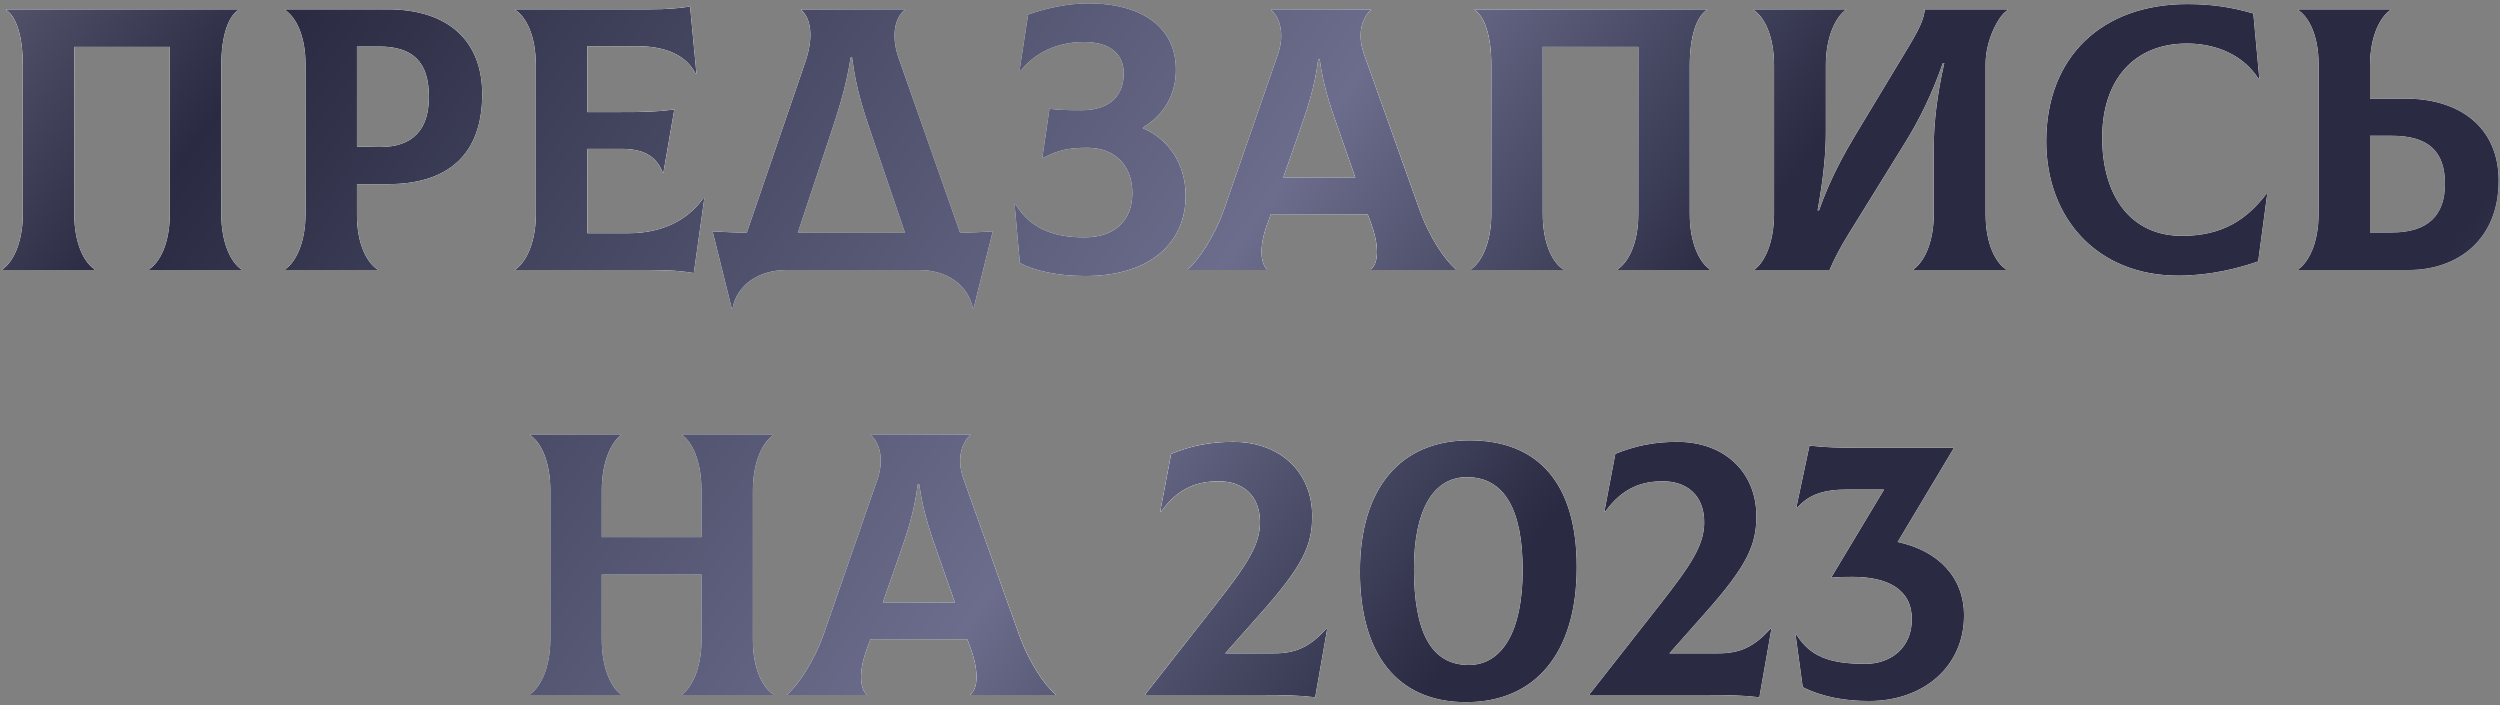 <?xml version="1.0" encoding="UTF-8"?> <svg xmlns="http://www.w3.org/2000/svg" width="500" height="141" viewBox="0 0 500 141" fill="none"><rect x="0" y="0" width="500" height="141" fill="#808080" stroke="none"/> <path d="M0.52 54H18.895V53.85C16.945 52.575 14.845 48.975 14.845 42.75V9.375H33.97V42.75C33.97 48.975 31.795 52.575 29.845 53.85V54H48.22V53.85C46.345 52.575 44.245 48.9 44.245 42.75V13.125C44.245 7.125 45.67 3.3 47.62 2.025V1.875H1.27V2.025C3.22 3.3 4.57 7.125 4.57 13.125V42.75C4.57 48.9 2.395 52.575 0.52 53.85V54ZM77.538 1.875H57.063V2.025C59.013 3.3 61.113 6.9 61.113 12.825V42.75C61.113 48.9 58.938 52.575 57.063 53.85V54H75.438V53.85C73.488 52.575 71.388 48.975 71.388 43.05V36.825H77.538C89.463 36.825 96.438 31.05 96.438 18.825C96.438 8.025 89.463 1.875 77.538 1.875ZM75.813 29.4L71.388 29.325V9.3H75.813C82.638 9.3 85.788 12.45 85.788 19.35C85.788 25.8 82.713 29.475 75.813 29.4ZM140.707 39.6C137.482 44.175 132.232 46.65 125.632 46.65H117.457V29.775H124.357C128.557 29.775 131.257 31.125 132.532 34.5H132.682L134.857 21.9C131.482 22.35 129.382 22.425 123.157 22.425H117.457V9.225H127.357C133.207 9.225 137.332 11.1 139.132 14.775L139.282 14.7L138.007 1.275C136.357 1.65 133.057 1.875 130.057 1.875H103.132V2.025C105.082 3.3 107.182 6.9 107.182 13.125V42.75C107.182 48.9 105.007 52.575 103.132 53.85V54H129.607C134.032 54 135.982 54.15 138.757 54.6L140.857 39.675L140.707 39.6ZM192.026 46.575L179.726 11.625C178.151 7.125 178.976 3.675 180.851 2.025V1.875H160.301V2.025C162.101 3.675 162.851 7.2 161.051 12.45L149.351 46.575C147.101 46.5 144.851 46.425 142.526 46.275L146.351 61.65H146.501C147.401 57 151.676 54 157.301 54H183.776C189.401 54 193.601 57 194.576 61.65H194.726L198.551 46.275C196.376 46.425 194.201 46.5 192.026 46.575ZM165.776 27.825C167.426 22.8 169.151 17.85 170.126 11.475H170.426C171.176 17.85 172.976 22.95 174.626 27.825L181.001 46.575H159.551L165.776 27.825ZM217.024 55.2C230.374 55.2 237.124 48.3 237.124 39.15C237.124 32.55 233.449 27.675 228.574 25.65V25.5C232.549 23.175 235.174 19.2 235.174 13.95C235.174 5.625 228.649 0.675 217.549 0.675C213.724 0.675 209.074 1.65 205.624 2.925L203.899 14.175L204.049 14.25C206.899 10.575 211.399 8.4 216.799 8.4C222.199 8.4 224.749 10.95 224.749 14.7C224.749 18.9 222.199 22.05 216.274 22.05C213.274 22.05 211.399 21.975 209.899 21.75L208.474 31.5L208.624 31.575C211.699 30 213.799 29.55 217.474 29.55C223.099 29.55 226.474 33.225 226.474 38.55C226.474 44.025 223.099 47.475 216.799 47.475C210.949 47.475 206.074 45.825 203.074 40.8L202.924 40.875L203.974 52.575C206.749 54.15 211.699 55.2 217.024 55.2ZM283.812 41.7L272.787 10.8C271.212 6.375 272.712 3.3 274.137 2.025V1.875H254.262V2.025C255.687 3.225 257.112 6.375 255.612 10.8L244.887 41.7C242.862 47.475 239.637 52.05 237.612 53.85V54H253.362V53.85C252.312 52.875 251.562 49.8 253.512 44.625L254.187 42.825H273.537L274.212 44.625C276.087 49.8 275.487 52.875 274.212 53.85V54H291.162V53.85C289.062 52.125 285.837 47.475 283.812 41.7ZM263.637 11.85H263.937C264.687 17.625 266.562 22.65 268.287 27.525L271.062 35.475H256.662L259.437 27.525C261.162 22.65 262.962 17.625 263.637 11.85ZM294.221 54H312.596V53.85C310.646 52.575 308.546 48.975 308.546 42.75V9.375H327.671V42.75C327.671 48.975 325.496 52.575 323.546 53.85V54H341.921V53.85C340.046 52.575 337.946 48.9 337.946 42.75V13.125C337.946 7.125 339.371 3.3 341.321 2.025V1.875H294.971V2.025C296.921 3.3 298.271 7.125 298.271 13.125V42.75C298.271 48.9 296.096 52.575 294.221 53.85V54ZM350.989 54H365.914C366.739 51.975 368.164 49.275 369.664 46.875L380.989 28.575C383.839 24 386.464 18.675 388.564 12.6H388.864C387.439 18.825 386.764 24.6 386.764 29.25V42.75C386.764 48.9 384.589 52.575 382.714 53.85V54H401.164V53.85C399.214 52.575 397.114 48.975 397.114 42.75V12.75C397.114 7.95 399.814 2.925 401.539 2.025V1.875H384.964C384.814 3.375 384.364 4.95 381.889 9.075L371.089 27C369.064 30.375 366.064 35.625 363.814 42.075H363.514C364.714 35.4 365.164 30.6 365.164 26.325V13.125C365.164 6.975 367.339 3.3 369.064 2.025V1.875H350.764V2.025C352.714 3.3 354.814 6.9 354.814 13.125V42.75C354.814 48.9 352.714 52.575 350.989 53.85V54ZM435.658 55.125C441.958 55.125 447.808 53.625 451.633 52.275L453.433 38.85L453.283 38.775C449.383 43.875 444.508 47.175 436.408 47.175C425.983 47.175 420.433 39 420.433 27.525C420.433 15.975 426.808 8.7 437.383 8.7C443.158 8.7 448.633 10.95 451.708 15.75L451.858 15.675L450.658 2.7C446.308 1.425 442.258 0.825 437.458 0.825C420.358 0.825 409.258 11.4 409.258 28.275C409.258 43.65 419.458 55.125 435.658 55.125ZM481.05 19.725H474V13.125C474 6.975 476.175 3.3 478.05 2.025V1.875H459.675V2.025C461.625 3.3 463.725 6.9 463.725 12.825V42.75C463.725 48.9 461.55 52.575 459.675 53.85V54H481.725C491.55 54 499.725 47.925 499.725 36.15C499.725 25.5 492 19.725 481.05 19.725ZM478.35 46.5H474V27.15H478.35C485.625 27.15 489 30.225 489 36.75C489 43.05 485.625 46.5 478.35 46.5ZM154.625 87.025V86.875H136.475V87.025C138.275 88.3 140.3 91.9 140.3 98.125V107.425H120.35V98.125C120.35 91.975 122.45 88.3 124.175 87.025V86.875H106.025V87.025C107.975 88.3 110.075 91.9 110.075 98.125V127.75C110.075 133.9 107.9 137.575 106.025 138.85V139H124.175V138.85C122.375 137.575 120.35 133.975 120.35 127.75V114.925H140.3V128.05C140.3 133.9 138.2 137.575 136.475 138.85V139H154.625V138.85C152.675 137.575 150.575 133.975 150.575 128.05V98.125C150.575 91.975 152.75 88.3 154.625 87.025ZM203.722 126.7L192.697 95.8C191.122 91.375 192.622 88.3 194.047 87.025V86.875H174.172V87.025C175.597 88.225 177.022 91.375 175.522 95.8L164.797 126.7C162.772 132.475 159.547 137.05 157.522 138.85V139H173.272V138.85C172.222 137.875 171.472 134.8 173.422 129.625L174.097 127.825H193.447L194.122 129.625C195.997 134.8 195.397 137.875 194.122 138.85V139H211.072V138.85C208.972 137.125 205.747 132.475 203.722 126.7ZM183.547 96.85H183.847C184.597 102.625 186.472 107.65 188.197 112.525L190.972 120.475H176.572L179.347 112.525C181.072 107.65 182.872 102.625 183.547 96.85ZM265.281 125.725C261.906 129.475 259.056 130.675 254.781 130.675H245.031L252.006 122.8C260.631 113.125 262.431 109 262.431 103.225C262.431 94.525 256.131 88.375 246.606 88.375C242.106 88.375 238.281 89.125 234.231 90.775L232.056 102.25L232.206 102.325C235.806 97.3 239.856 96.25 243.756 96.25C248.256 96.25 252.081 98.8 252.006 104.65C251.931 109.075 249.381 112.975 243.081 121L229.131 138.775V139H251.856C257.181 139 259.956 139.075 263.031 139.45L265.431 125.8L265.281 125.725ZM293.215 140.425C307.015 140.425 315.34 130.675 315.34 113.425C315.34 96.475 307.465 88.075 293.89 88.075C280.09 88.075 271.99 97.6 271.99 114.325C271.99 130.675 279.34 140.425 293.215 140.425ZM293.74 133C286.09 133 282.79 126.175 282.79 113.725C282.79 101.95 286.69 95.425 293.365 95.425C300.94 95.425 304.54 102.025 304.54 114.025C304.54 126.325 300.415 133 293.74 133ZM354.123 125.725C350.748 129.475 347.898 130.675 343.623 130.675H333.873L340.848 122.8C349.473 113.125 351.273 109 351.273 103.225C351.273 94.525 344.973 88.375 335.448 88.375C330.948 88.375 327.123 89.125 323.073 90.775L320.898 102.25L321.048 102.325C324.648 97.3 328.698 96.25 332.598 96.25C337.098 96.25 340.923 98.8 340.848 104.65C340.773 109.075 338.223 112.975 331.923 121L317.973 138.775V139H340.698C346.023 139 348.798 139.075 351.873 139.45L354.273 125.8L354.123 125.725ZM379.525 108.4L390.7 89.725V89.575H372.925C367.975 89.575 365.05 89.5 361.9 89.125L359.275 101.5L359.425 101.575C361.75 98.875 364.75 97.9 369.55 97.9H376.825L366.325 115.375V115.525C367.975 115.375 369.25 115.375 370.6 115.375C377.5 115.375 382.375 117.85 382.375 123.85C382.375 129.55 378.175 132.775 373.075 132.775C365.725 132.775 361.975 131.2 359.275 126.925L359.125 127L360.55 137.425C364.6 139.45 369.175 140.2 373.825 140.2C384.7 140.2 392.8 133.3 392.8 123.1C392.8 115.45 387.625 110.125 379.525 108.4Z" fill="white"></path> <path d="M0.52 54H18.895V53.85C16.945 52.575 14.845 48.975 14.845 42.75V9.375H33.97V42.75C33.97 48.975 31.795 52.575 29.845 53.85V54H48.22V53.85C46.345 52.575 44.245 48.9 44.245 42.75V13.125C44.245 7.125 45.67 3.3 47.62 2.025V1.875H1.27V2.025C3.22 3.3 4.57 7.125 4.57 13.125V42.75C4.57 48.9 2.395 52.575 0.52 53.85V54ZM77.538 1.875H57.063V2.025C59.013 3.3 61.113 6.9 61.113 12.825V42.75C61.113 48.9 58.938 52.575 57.063 53.85V54H75.438V53.85C73.488 52.575 71.388 48.975 71.388 43.05V36.825H77.538C89.463 36.825 96.438 31.05 96.438 18.825C96.438 8.025 89.463 1.875 77.538 1.875ZM75.813 29.4L71.388 29.325V9.3H75.813C82.638 9.3 85.788 12.45 85.788 19.35C85.788 25.8 82.713 29.475 75.813 29.4ZM140.707 39.6C137.482 44.175 132.232 46.65 125.632 46.65H117.457V29.775H124.357C128.557 29.775 131.257 31.125 132.532 34.5H132.682L134.857 21.9C131.482 22.35 129.382 22.425 123.157 22.425H117.457V9.225H127.357C133.207 9.225 137.332 11.1 139.132 14.775L139.282 14.7L138.007 1.275C136.357 1.65 133.057 1.875 130.057 1.875H103.132V2.025C105.082 3.3 107.182 6.9 107.182 13.125V42.75C107.182 48.9 105.007 52.575 103.132 53.85V54H129.607C134.032 54 135.982 54.15 138.757 54.6L140.857 39.675L140.707 39.6ZM192.026 46.575L179.726 11.625C178.151 7.125 178.976 3.675 180.851 2.025V1.875H160.301V2.025C162.101 3.675 162.851 7.2 161.051 12.45L149.351 46.575C147.101 46.5 144.851 46.425 142.526 46.275L146.351 61.65H146.501C147.401 57 151.676 54 157.301 54H183.776C189.401 54 193.601 57 194.576 61.65H194.726L198.551 46.275C196.376 46.425 194.201 46.5 192.026 46.575ZM165.776 27.825C167.426 22.8 169.151 17.85 170.126 11.475H170.426C171.176 17.85 172.976 22.95 174.626 27.825L181.001 46.575H159.551L165.776 27.825ZM217.024 55.2C230.374 55.2 237.124 48.3 237.124 39.15C237.124 32.55 233.449 27.675 228.574 25.65V25.5C232.549 23.175 235.174 19.2 235.174 13.95C235.174 5.625 228.649 0.675 217.549 0.675C213.724 0.675 209.074 1.65 205.624 2.925L203.899 14.175L204.049 14.25C206.899 10.575 211.399 8.4 216.799 8.4C222.199 8.4 224.749 10.95 224.749 14.7C224.749 18.9 222.199 22.05 216.274 22.05C213.274 22.05 211.399 21.975 209.899 21.75L208.474 31.5L208.624 31.575C211.699 30 213.799 29.55 217.474 29.55C223.099 29.55 226.474 33.225 226.474 38.55C226.474 44.025 223.099 47.475 216.799 47.475C210.949 47.475 206.074 45.825 203.074 40.8L202.924 40.875L203.974 52.575C206.749 54.15 211.699 55.2 217.024 55.2ZM283.812 41.7L272.787 10.8C271.212 6.375 272.712 3.3 274.137 2.025V1.875H254.262V2.025C255.687 3.225 257.112 6.375 255.612 10.8L244.887 41.7C242.862 47.475 239.637 52.05 237.612 53.85V54H253.362V53.85C252.312 52.875 251.562 49.8 253.512 44.625L254.187 42.825H273.537L274.212 44.625C276.087 49.8 275.487 52.875 274.212 53.85V54H291.162V53.85C289.062 52.125 285.837 47.475 283.812 41.7ZM263.637 11.85H263.937C264.687 17.625 266.562 22.65 268.287 27.525L271.062 35.475H256.662L259.437 27.525C261.162 22.65 262.962 17.625 263.637 11.85ZM294.221 54H312.596V53.85C310.646 52.575 308.546 48.975 308.546 42.75V9.375H327.671V42.75C327.671 48.975 325.496 52.575 323.546 53.85V54H341.921V53.85C340.046 52.575 337.946 48.9 337.946 42.75V13.125C337.946 7.125 339.371 3.3 341.321 2.025V1.875H294.971V2.025C296.921 3.3 298.271 7.125 298.271 13.125V42.75C298.271 48.9 296.096 52.575 294.221 53.85V54ZM350.989 54H365.914C366.739 51.975 368.164 49.275 369.664 46.875L380.989 28.575C383.839 24 386.464 18.675 388.564 12.6H388.864C387.439 18.825 386.764 24.6 386.764 29.25V42.75C386.764 48.9 384.589 52.575 382.714 53.85V54H401.164V53.85C399.214 52.575 397.114 48.975 397.114 42.75V12.75C397.114 7.95 399.814 2.925 401.539 2.025V1.875H384.964C384.814 3.375 384.364 4.95 381.889 9.075L371.089 27C369.064 30.375 366.064 35.625 363.814 42.075H363.514C364.714 35.4 365.164 30.6 365.164 26.325V13.125C365.164 6.975 367.339 3.3 369.064 2.025V1.875H350.764V2.025C352.714 3.3 354.814 6.9 354.814 13.125V42.75C354.814 48.9 352.714 52.575 350.989 53.85V54ZM435.658 55.125C441.958 55.125 447.808 53.625 451.633 52.275L453.433 38.85L453.283 38.775C449.383 43.875 444.508 47.175 436.408 47.175C425.983 47.175 420.433 39 420.433 27.525C420.433 15.975 426.808 8.7 437.383 8.7C443.158 8.7 448.633 10.95 451.708 15.75L451.858 15.675L450.658 2.7C446.308 1.425 442.258 0.825 437.458 0.825C420.358 0.825 409.258 11.4 409.258 28.275C409.258 43.65 419.458 55.125 435.658 55.125ZM481.05 19.725H474V13.125C474 6.975 476.175 3.3 478.05 2.025V1.875H459.675V2.025C461.625 3.3 463.725 6.9 463.725 12.825V42.75C463.725 48.9 461.55 52.575 459.675 53.85V54H481.725C491.55 54 499.725 47.925 499.725 36.15C499.725 25.5 492 19.725 481.05 19.725ZM478.35 46.5H474V27.15H478.35C485.625 27.15 489 30.225 489 36.75C489 43.05 485.625 46.5 478.35 46.5ZM154.625 87.025V86.875H136.475V87.025C138.275 88.3 140.3 91.9 140.3 98.125V107.425H120.35V98.125C120.35 91.975 122.45 88.3 124.175 87.025V86.875H106.025V87.025C107.975 88.3 110.075 91.9 110.075 98.125V127.75C110.075 133.9 107.9 137.575 106.025 138.85V139H124.175V138.85C122.375 137.575 120.35 133.975 120.35 127.75V114.925H140.3V128.05C140.3 133.9 138.2 137.575 136.475 138.85V139H154.625V138.85C152.675 137.575 150.575 133.975 150.575 128.05V98.125C150.575 91.975 152.75 88.3 154.625 87.025ZM203.722 126.7L192.697 95.8C191.122 91.375 192.622 88.3 194.047 87.025V86.875H174.172V87.025C175.597 88.225 177.022 91.375 175.522 95.8L164.797 126.7C162.772 132.475 159.547 137.05 157.522 138.85V139H173.272V138.85C172.222 137.875 171.472 134.8 173.422 129.625L174.097 127.825H193.447L194.122 129.625C195.997 134.8 195.397 137.875 194.122 138.85V139H211.072V138.85C208.972 137.125 205.747 132.475 203.722 126.7ZM183.547 96.85H183.847C184.597 102.625 186.472 107.65 188.197 112.525L190.972 120.475H176.572L179.347 112.525C181.072 107.65 182.872 102.625 183.547 96.85ZM265.281 125.725C261.906 129.475 259.056 130.675 254.781 130.675H245.031L252.006 122.8C260.631 113.125 262.431 109 262.431 103.225C262.431 94.525 256.131 88.375 246.606 88.375C242.106 88.375 238.281 89.125 234.231 90.775L232.056 102.25L232.206 102.325C235.806 97.3 239.856 96.25 243.756 96.25C248.256 96.25 252.081 98.8 252.006 104.65C251.931 109.075 249.381 112.975 243.081 121L229.131 138.775V139H251.856C257.181 139 259.956 139.075 263.031 139.45L265.431 125.8L265.281 125.725ZM293.215 140.425C307.015 140.425 315.34 130.675 315.34 113.425C315.34 96.475 307.465 88.075 293.89 88.075C280.09 88.075 271.99 97.6 271.99 114.325C271.99 130.675 279.34 140.425 293.215 140.425ZM293.74 133C286.09 133 282.79 126.175 282.79 113.725C282.79 101.95 286.69 95.425 293.365 95.425C300.94 95.425 304.54 102.025 304.54 114.025C304.54 126.325 300.415 133 293.74 133ZM354.123 125.725C350.748 129.475 347.898 130.675 343.623 130.675H333.873L340.848 122.8C349.473 113.125 351.273 109 351.273 103.225C351.273 94.525 344.973 88.375 335.448 88.375C330.948 88.375 327.123 89.125 323.073 90.775L320.898 102.25L321.048 102.325C324.648 97.3 328.698 96.25 332.598 96.25C337.098 96.25 340.923 98.8 340.848 104.65C340.773 109.075 338.223 112.975 331.923 121L317.973 138.775V139H340.698C346.023 139 348.798 139.075 351.873 139.45L354.273 125.8L354.123 125.725ZM379.525 108.4L390.7 89.725V89.575H372.925C367.975 89.575 365.05 89.5 361.9 89.125L359.275 101.5L359.425 101.575C361.75 98.875 364.75 97.9 369.55 97.9H376.825L366.325 115.375V115.525C367.975 115.375 369.25 115.375 370.6 115.375C377.5 115.375 382.375 117.85 382.375 123.85C382.375 129.55 378.175 132.775 373.075 132.775C365.725 132.775 361.975 131.2 359.275 126.925L359.125 127L360.55 137.425C364.6 139.45 369.175 140.2 373.825 140.2C384.7 140.2 392.8 133.3 392.8 123.1C392.8 115.45 387.625 110.125 379.525 108.4Z" fill="url(#paint0_linear_16_80)"></path> <path d="M0.52 54H18.895V53.85C16.945 52.575 14.845 48.975 14.845 42.75V9.375H33.97V42.75C33.97 48.975 31.795 52.575 29.845 53.85V54H48.22V53.85C46.345 52.575 44.245 48.9 44.245 42.75V13.125C44.245 7.125 45.67 3.3 47.62 2.025V1.875H1.27V2.025C3.22 3.3 4.57 7.125 4.57 13.125V42.75C4.57 48.9 2.395 52.575 0.52 53.85V54ZM77.538 1.875H57.063V2.025C59.013 3.3 61.113 6.9 61.113 12.825V42.75C61.113 48.9 58.938 52.575 57.063 53.85V54H75.438V53.85C73.488 52.575 71.388 48.975 71.388 43.05V36.825H77.538C89.463 36.825 96.438 31.05 96.438 18.825C96.438 8.025 89.463 1.875 77.538 1.875ZM75.813 29.4L71.388 29.325V9.3H75.813C82.638 9.3 85.788 12.45 85.788 19.35C85.788 25.8 82.713 29.475 75.813 29.4ZM140.707 39.6C137.482 44.175 132.232 46.65 125.632 46.65H117.457V29.775H124.357C128.557 29.775 131.257 31.125 132.532 34.5H132.682L134.857 21.9C131.482 22.35 129.382 22.425 123.157 22.425H117.457V9.225H127.357C133.207 9.225 137.332 11.1 139.132 14.775L139.282 14.7L138.007 1.275C136.357 1.65 133.057 1.875 130.057 1.875H103.132V2.025C105.082 3.3 107.182 6.9 107.182 13.125V42.75C107.182 48.9 105.007 52.575 103.132 53.85V54H129.607C134.032 54 135.982 54.15 138.757 54.6L140.857 39.675L140.707 39.6ZM192.026 46.575L179.726 11.625C178.151 7.125 178.976 3.675 180.851 2.025V1.875H160.301V2.025C162.101 3.675 162.851 7.2 161.051 12.45L149.351 46.575C147.101 46.5 144.851 46.425 142.526 46.275L146.351 61.65H146.501C147.401 57 151.676 54 157.301 54H183.776C189.401 54 193.601 57 194.576 61.65H194.726L198.551 46.275C196.376 46.425 194.201 46.5 192.026 46.575ZM165.776 27.825C167.426 22.8 169.151 17.85 170.126 11.475H170.426C171.176 17.85 172.976 22.95 174.626 27.825L181.001 46.575H159.551L165.776 27.825ZM217.024 55.2C230.374 55.2 237.124 48.3 237.124 39.15C237.124 32.55 233.449 27.675 228.574 25.65V25.5C232.549 23.175 235.174 19.2 235.174 13.95C235.174 5.625 228.649 0.675 217.549 0.675C213.724 0.675 209.074 1.65 205.624 2.925L203.899 14.175L204.049 14.25C206.899 10.575 211.399 8.4 216.799 8.4C222.199 8.4 224.749 10.95 224.749 14.7C224.749 18.9 222.199 22.05 216.274 22.05C213.274 22.05 211.399 21.975 209.899 21.75L208.474 31.5L208.624 31.575C211.699 30 213.799 29.55 217.474 29.55C223.099 29.55 226.474 33.225 226.474 38.55C226.474 44.025 223.099 47.475 216.799 47.475C210.949 47.475 206.074 45.825 203.074 40.8L202.924 40.875L203.974 52.575C206.749 54.15 211.699 55.2 217.024 55.2ZM283.812 41.7L272.787 10.8C271.212 6.375 272.712 3.3 274.137 2.025V1.875H254.262V2.025C255.687 3.225 257.112 6.375 255.612 10.8L244.887 41.7C242.862 47.475 239.637 52.05 237.612 53.85V54H253.362V53.85C252.312 52.875 251.562 49.8 253.512 44.625L254.187 42.825H273.537L274.212 44.625C276.087 49.8 275.487 52.875 274.212 53.85V54H291.162V53.85C289.062 52.125 285.837 47.475 283.812 41.7ZM263.637 11.85H263.937C264.687 17.625 266.562 22.65 268.287 27.525L271.062 35.475H256.662L259.437 27.525C261.162 22.65 262.962 17.625 263.637 11.85ZM294.221 54H312.596V53.85C310.646 52.575 308.546 48.975 308.546 42.75V9.375H327.671V42.75C327.671 48.975 325.496 52.575 323.546 53.85V54H341.921V53.85C340.046 52.575 337.946 48.9 337.946 42.75V13.125C337.946 7.125 339.371 3.3 341.321 2.025V1.875H294.971V2.025C296.921 3.3 298.271 7.125 298.271 13.125V42.75C298.271 48.9 296.096 52.575 294.221 53.85V54ZM350.989 54H365.914C366.739 51.975 368.164 49.275 369.664 46.875L380.989 28.575C383.839 24 386.464 18.675 388.564 12.6H388.864C387.439 18.825 386.764 24.6 386.764 29.25V42.75C386.764 48.9 384.589 52.575 382.714 53.85V54H401.164V53.85C399.214 52.575 397.114 48.975 397.114 42.75V12.75C397.114 7.95 399.814 2.925 401.539 2.025V1.875H384.964C384.814 3.375 384.364 4.95 381.889 9.075L371.089 27C369.064 30.375 366.064 35.625 363.814 42.075H363.514C364.714 35.4 365.164 30.6 365.164 26.325V13.125C365.164 6.975 367.339 3.3 369.064 2.025V1.875H350.764V2.025C352.714 3.3 354.814 6.9 354.814 13.125V42.75C354.814 48.9 352.714 52.575 350.989 53.85V54ZM435.658 55.125C441.958 55.125 447.808 53.625 451.633 52.275L453.433 38.85L453.283 38.775C449.383 43.875 444.508 47.175 436.408 47.175C425.983 47.175 420.433 39 420.433 27.525C420.433 15.975 426.808 8.7 437.383 8.7C443.158 8.7 448.633 10.95 451.708 15.75L451.858 15.675L450.658 2.7C446.308 1.425 442.258 0.825 437.458 0.825C420.358 0.825 409.258 11.4 409.258 28.275C409.258 43.65 419.458 55.125 435.658 55.125ZM481.05 19.725H474V13.125C474 6.975 476.175 3.3 478.05 2.025V1.875H459.675V2.025C461.625 3.3 463.725 6.9 463.725 12.825V42.75C463.725 48.9 461.55 52.575 459.675 53.85V54H481.725C491.55 54 499.725 47.925 499.725 36.15C499.725 25.5 492 19.725 481.05 19.725ZM478.35 46.5H474V27.15H478.35C485.625 27.15 489 30.225 489 36.75C489 43.05 485.625 46.5 478.35 46.5ZM154.625 87.025V86.875H136.475V87.025C138.275 88.3 140.3 91.9 140.3 98.125V107.425H120.35V98.125C120.35 91.975 122.45 88.3 124.175 87.025V86.875H106.025V87.025C107.975 88.3 110.075 91.9 110.075 98.125V127.75C110.075 133.9 107.9 137.575 106.025 138.85V139H124.175V138.85C122.375 137.575 120.35 133.975 120.35 127.75V114.925H140.3V128.05C140.3 133.9 138.2 137.575 136.475 138.85V139H154.625V138.85C152.675 137.575 150.575 133.975 150.575 128.05V98.125C150.575 91.975 152.75 88.3 154.625 87.025ZM203.722 126.7L192.697 95.8C191.122 91.375 192.622 88.3 194.047 87.025V86.875H174.172V87.025C175.597 88.225 177.022 91.375 175.522 95.8L164.797 126.7C162.772 132.475 159.547 137.05 157.522 138.85V139H173.272V138.85C172.222 137.875 171.472 134.8 173.422 129.625L174.097 127.825H193.447L194.122 129.625C195.997 134.8 195.397 137.875 194.122 138.85V139H211.072V138.85C208.972 137.125 205.747 132.475 203.722 126.7ZM183.547 96.85H183.847C184.597 102.625 186.472 107.65 188.197 112.525L190.972 120.475H176.572L179.347 112.525C181.072 107.65 182.872 102.625 183.547 96.85ZM265.281 125.725C261.906 129.475 259.056 130.675 254.781 130.675H245.031L252.006 122.8C260.631 113.125 262.431 109 262.431 103.225C262.431 94.525 256.131 88.375 246.606 88.375C242.106 88.375 238.281 89.125 234.231 90.775L232.056 102.25L232.206 102.325C235.806 97.3 239.856 96.25 243.756 96.25C248.256 96.25 252.081 98.8 252.006 104.65C251.931 109.075 249.381 112.975 243.081 121L229.131 138.775V139H251.856C257.181 139 259.956 139.075 263.031 139.45L265.431 125.8L265.281 125.725ZM293.215 140.425C307.015 140.425 315.34 130.675 315.34 113.425C315.34 96.475 307.465 88.075 293.89 88.075C280.09 88.075 271.99 97.6 271.99 114.325C271.99 130.675 279.34 140.425 293.215 140.425ZM293.74 133C286.09 133 282.79 126.175 282.79 113.725C282.79 101.95 286.69 95.425 293.365 95.425C300.94 95.425 304.54 102.025 304.54 114.025C304.54 126.325 300.415 133 293.74 133ZM354.123 125.725C350.748 129.475 347.898 130.675 343.623 130.675H333.873L340.848 122.8C349.473 113.125 351.273 109 351.273 103.225C351.273 94.525 344.973 88.375 335.448 88.375C330.948 88.375 327.123 89.125 323.073 90.775L320.898 102.25L321.048 102.325C324.648 97.3 328.698 96.25 332.598 96.25C337.098 96.25 340.923 98.8 340.848 104.65C340.773 109.075 338.223 112.975 331.923 121L317.973 138.775V139H340.698C346.023 139 348.798 139.075 351.873 139.45L354.273 125.8L354.123 125.725ZM379.525 108.4L390.7 89.725V89.575H372.925C367.975 89.575 365.05 89.5 361.9 89.125L359.275 101.5L359.425 101.575C361.75 98.875 364.75 97.9 369.55 97.9H376.825L366.325 115.375V115.525C367.975 115.375 369.25 115.375 370.6 115.375C377.5 115.375 382.375 117.85 382.375 123.85C382.375 129.55 378.175 132.775 373.075 132.775C365.725 132.775 361.975 131.2 359.275 126.925L359.125 127L360.55 137.425C364.6 139.45 369.175 140.2 373.825 140.2C384.7 140.2 392.8 133.3 392.8 123.1C392.8 115.45 387.625 110.125 379.525 108.4Z" fill="url(#paint1_linear_16_80)"></path> <defs> <linearGradient id="paint0_linear_16_80" x1="-92" y1="-2.333" x2="362.376" y2="327.493" gradientUnits="userSpaceOnUse"> <stop stop-color="#D7D8F3"></stop> <stop offset="0.173" stop-color="white"></stop> <stop offset="0.371" stop-color="white"></stop> <stop offset="0.443" stop-color="#A0C0FF" stop-opacity="0.03"></stop> <stop offset="0.574" stop-color="white"></stop> <stop offset="0.839" stop-color="white"></stop> <stop offset="1" stop-color="#A0C0FF" stop-opacity="0.03"></stop> </linearGradient> <linearGradient id="paint1_linear_16_80" x1="-73.732" y1="5.118" x2="425.085" y2="360.27" gradientUnits="userSpaceOnUse"> <stop stop-color="#84859D"></stop> <stop offset="0.172" stop-color="#2A2B42"></stop> <stop offset="0.469" stop-color="#6C6D8C"></stop> <stop offset="0.604" stop-color="#2A2B42"></stop> <stop offset="0.792" stop-color="#2A2B42"></stop> <stop offset="1" stop-color="#84859D"></stop> </linearGradient> </defs> </svg> 